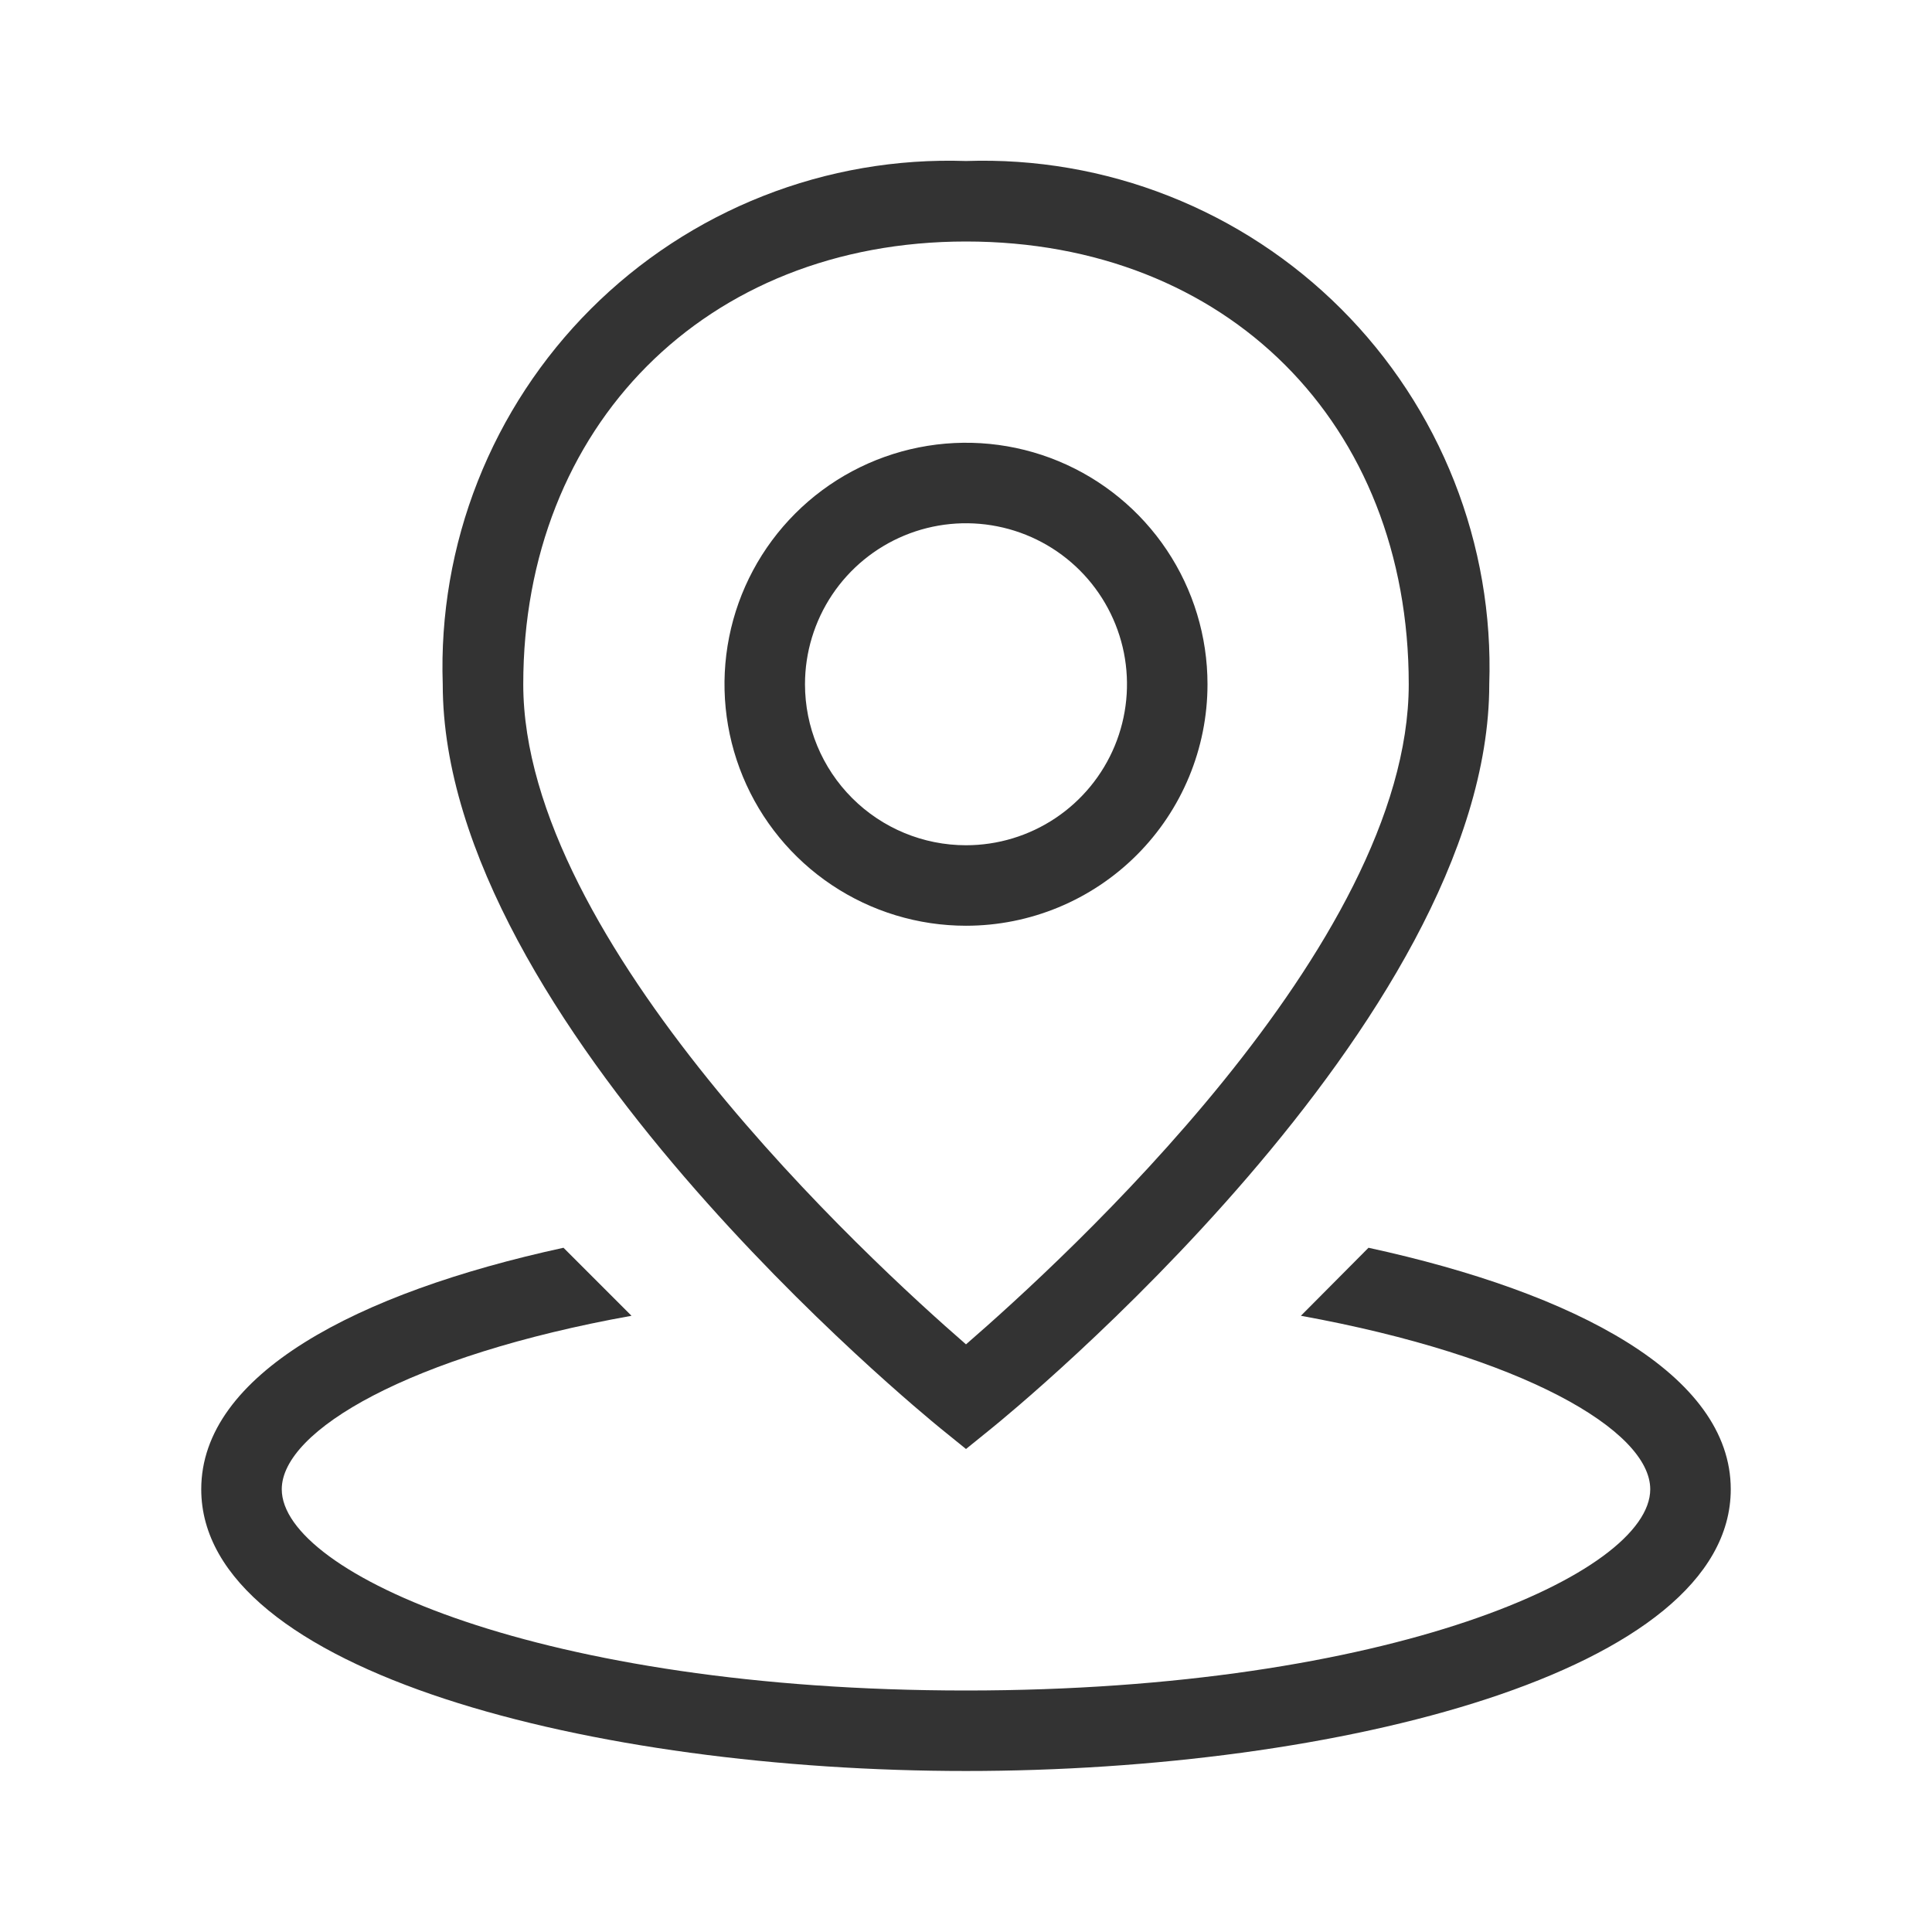 <svg xmlns="http://www.w3.org/2000/svg" width="68" height="68" viewBox="0 0 68 68" fill="none"><g id="Scout24CH_location_radius_48 1"><path id="Vector" d="M33.108 50.278L34 51L34.892 50.278C35.615 49.697 52.417 35.955 52.417 24.083C52.5 21.642 52.08 19.21 51.184 16.939C50.288 14.667 48.934 12.603 47.207 10.876C45.48 9.149 43.417 7.796 41.145 6.9C38.873 6.003 36.441 5.584 34 5.667C31.559 5.584 29.127 6.003 26.855 6.9C24.583 7.796 22.52 9.149 20.793 10.876C19.066 12.603 17.712 14.667 16.816 16.939C15.92 19.21 15.5 21.642 15.583 24.083C15.583 35.955 32.399 49.697 33.108 50.278ZM34 8.5C43.18 8.5 49.583 14.903 49.583 24.083C49.583 33.263 37.428 44.342 34 47.317C30.572 44.342 18.417 33.15 18.417 24.083C18.417 15.017 24.82 8.5 34 8.5Z" fill="#333333"></path><path id="Vector_2" d="M42.5 24.083C42.5 22.402 42.002 20.759 41.068 19.361C40.133 17.963 38.806 16.874 37.253 16.23C35.7 15.587 33.991 15.419 32.342 15.747C30.693 16.075 29.178 16.884 27.99 18.073C26.801 19.262 25.991 20.776 25.663 22.425C25.335 24.074 25.504 25.783 26.147 27.336C26.79 28.889 27.88 30.217 29.278 31.151C30.675 32.085 32.319 32.583 34 32.583C36.254 32.583 38.416 31.688 40.01 30.094C41.605 28.5 42.5 26.338 42.5 24.083ZM28.333 24.083C28.333 22.963 28.666 21.867 29.288 20.935C29.911 20.003 30.796 19.277 31.831 18.848C32.867 18.419 34.006 18.307 35.105 18.526C36.205 18.744 37.214 19.284 38.007 20.076C38.799 20.869 39.339 21.879 39.558 22.978C39.776 24.077 39.664 25.216 39.235 26.252C38.806 27.287 38.08 28.172 37.148 28.795C36.216 29.418 35.121 29.75 34 29.75C32.497 29.75 31.056 29.153 29.993 28.09C28.93 27.027 28.333 25.586 28.333 24.083ZM48.167 43.917L45.787 46.311C53.578 47.727 58.083 50.348 58.083 52.417C58.083 55.377 48.917 59.5 34 59.5C19.082 59.5 9.917 55.377 9.917 52.417C9.917 50.348 14.422 47.713 22.227 46.311L19.833 43.917C12.537 45.503 7.083 48.379 7.083 52.417C7.083 58.862 20.953 62.333 34 62.333C47.047 62.333 60.917 58.862 60.917 52.417C60.917 48.379 55.462 45.503 48.167 43.917Z" fill="#333333"></path></g></svg>